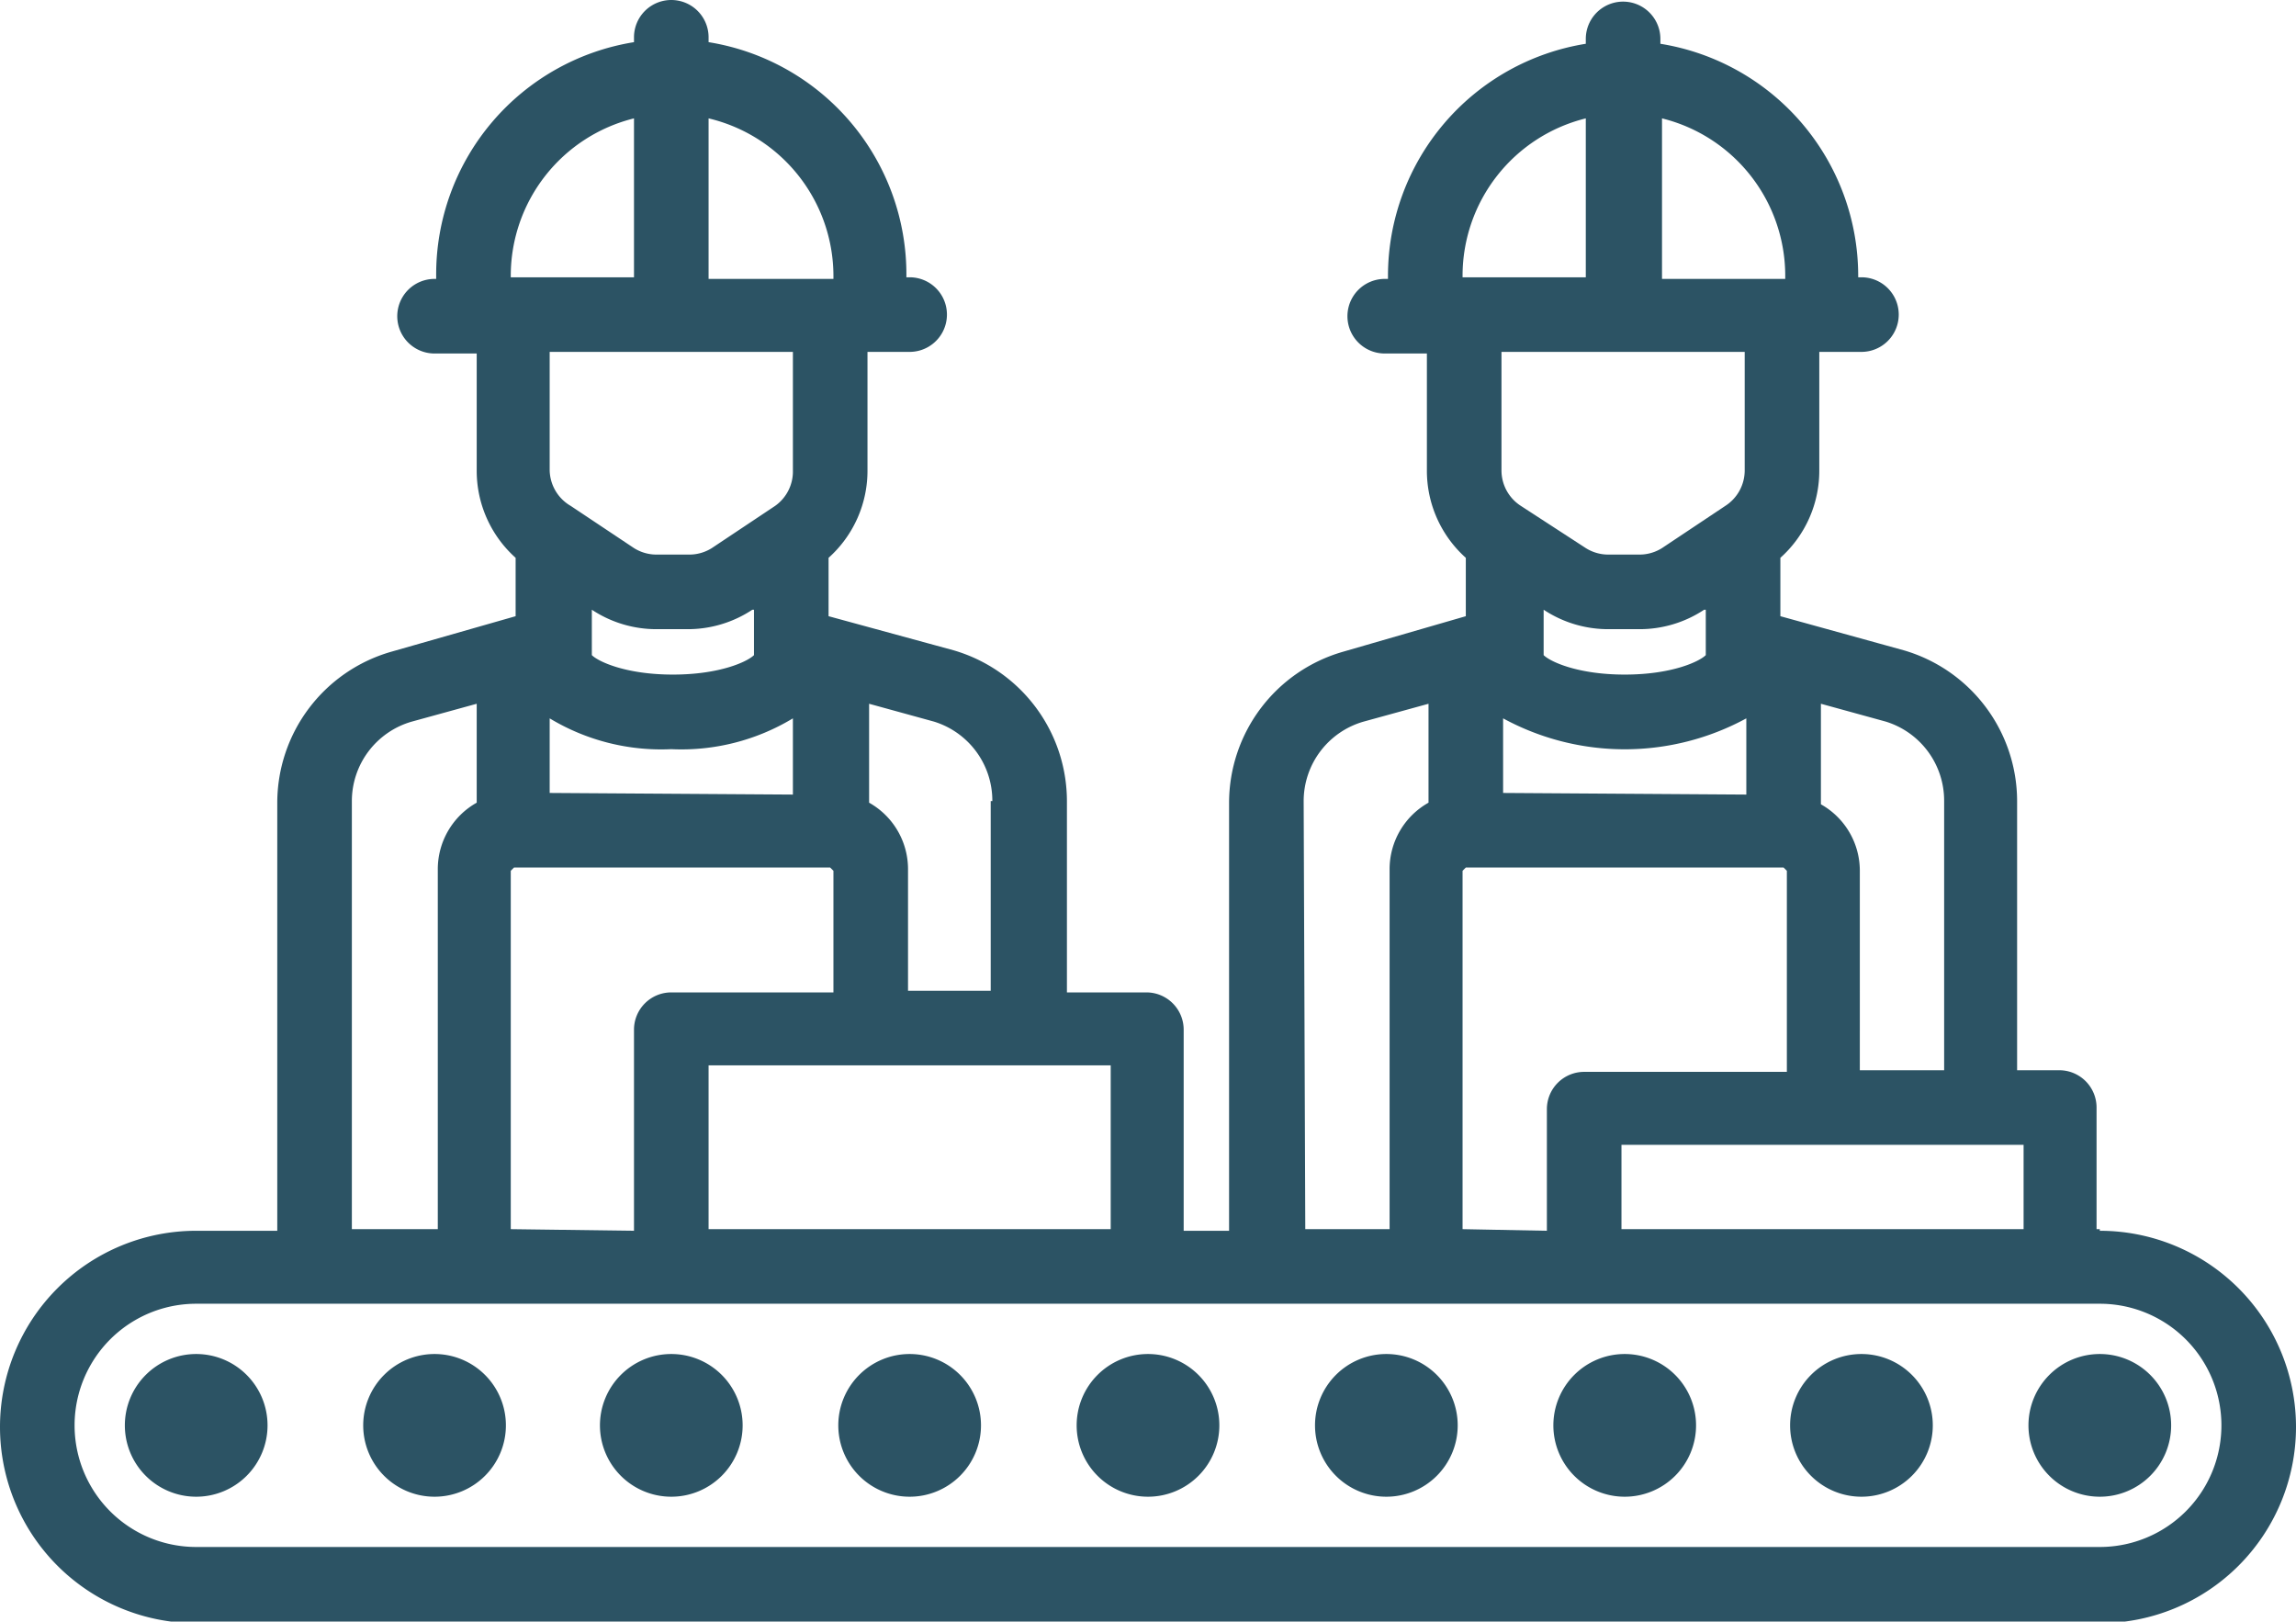 <svg id="图层_1" data-name="图层 1" xmlns="http://www.w3.org/2000/svg" viewBox="0 0 141.6 100"><defs><style>.cls-1{fill:#2c5364;}</style></defs><title>3-1</title><path class="cls-1" d="M158.7,125.8h-.2v-7.5a2.3,2.3,0,0,0-2.3-2.3h-2.6V99.4a9.7,9.7,0,0,0-7-9.3L139,88V84.4a7.2,7.2,0,0,0,2.4-5.4V71.7H144a2.3,2.3,0,1,0,0-4.6h-.2V67a14.5,14.5,0,0,0-12.2-14.3v-.3a2.3,2.3,0,1,0-4.6,0v.3A14.5,14.5,0,0,0,114.8,67v.2h-.2a2.3,2.3,0,1,0,0,4.6h2.6V79a7.2,7.2,0,0,0,2.4,5.4V88L112,90.2a9.7,9.7,0,0,0-7,9.3v26.4h-2.8V113.5a2.3,2.3,0,0,0-2.3-2.3H95V99.4a9.7,9.7,0,0,0-7-9.3L80.3,88V84.4A7.2,7.2,0,0,0,82.7,79V71.7h2.6a2.3,2.3,0,0,0,0-4.6h-.2V67A14.5,14.5,0,0,0,72.9,52.6v-.3a2.3,2.3,0,0,0-4.6,0v.3A14.5,14.5,0,0,0,56.1,67v.2H56a2.3,2.3,0,0,0,0,4.6h2.6V79A7.2,7.2,0,0,0,61,84.4V88l-7.7,2.2a9.7,9.7,0,0,0-7,9.3v26.4h-5a12.1,12.1,0,0,0,0,24.2H158.7a12.1,12.1,0,0,0,0-24.2Zm-4.7,0H129.2v-5.2H154Zm-34.6,0V103.7l.2-.2h19.6l.2.2v12.4H126.9a2.3,2.3,0,0,0-2.3,2.3v7.5Zm5-38.2a7.2,7.2,0,0,0,4,1.2h1.9a7.2,7.2,0,0,0,4-1.2h.1v2.1s0,0,0,.1v.6c-.4.4-2.1,1.2-5,1.2s-4.6-.8-5-1.2V87.6Zm-2.5,11.3V94.3a15.7,15.7,0,0,0,15,0v4.7Zm27.2.5v16.6h-5.2V103.7a4.7,4.7,0,0,0-2.4-4.1V93.4l4,1.1A5.1,5.1,0,0,1,149.1,99.4ZM139.3,67v.2h-7.6V57.3A10,10,0,0,1,139.3,67Zm-19.9,0a10,10,0,0,1,7.6-9.7v9.8h-7.6Zm17.4,4.7V79a2.6,2.6,0,0,1-1.2,2.2l-3.9,2.6a2.6,2.6,0,0,1-1.4.4h-1.9a2.6,2.6,0,0,1-1.4-.4L123,81.2a2.6,2.6,0,0,1-1.2-2.2V71.7ZM109.6,99.4a5.1,5.1,0,0,1,3.7-4.9l4-1.1v6.1a4.7,4.7,0,0,0-2.4,4.1v22.2h-5.2ZM97.7,125.8H72.9V115.7H97.7Zm-37,0V103.7l.2-.2H80.4l.2.2v7.5H70.6a2.3,2.3,0,0,0-2.3,2.3v12.4Zm5-38.2a7.2,7.2,0,0,0,4,1.2h1.9a7.2,7.2,0,0,0,4-1.2h.1v2.1s0,0,0,.1v.6c-.4.4-2.1,1.2-5,1.2s-4.6-.8-5-1.2V87.6ZM63.1,98.9V94.3a13.3,13.3,0,0,0,7.5,1.9,13.3,13.3,0,0,0,7.5-1.9v4.7Zm27.2.5v11.7H85.2v-7.5a4.7,4.7,0,0,0-2.4-4.1V93.4l4,1.1A5.1,5.1,0,0,1,90.4,99.4ZM80.6,67v.2H72.9V57.3A10,10,0,0,1,80.6,67ZM60.7,67a10,10,0,0,1,7.6-9.7v9.8H60.7Zm17.4,4.7V79A2.6,2.6,0,0,1,77,81.2l-3.9,2.6a2.6,2.6,0,0,1-1.4.4H69.7a2.6,2.6,0,0,1-1.4-.4l-3.9-2.6A2.6,2.6,0,0,1,63.1,79V71.7ZM50.9,99.4a5.1,5.1,0,0,1,3.7-4.9l4-1.1v6.1a4.7,4.7,0,0,0-2.4,4.1v22.2H50.9Zm107.8,46H41.3a7.5,7.5,0,1,1,0-15H158.7a7.5,7.5,0,1,1,0,15Z" transform="translate(-29.2 -50)"/><path class="cls-1" d="M100,133.5a4.4,4.4,0,1,0,4.4,4.4A4.4,4.4,0,0,0,100,133.5Z" transform="translate(-29.2 -50)"/><path class="cls-1" d="M85.3,133.5a4.4,4.4,0,1,0,4.4,4.4A4.4,4.4,0,0,0,85.3,133.5Z" transform="translate(-29.2 -50)"/><path class="cls-1" d="M70.6,133.5a4.4,4.4,0,1,0,4.4,4.4A4.4,4.4,0,0,0,70.6,133.5Z" transform="translate(-29.2 -50)"/><path class="cls-1" d="M41.3,133.5a4.4,4.4,0,1,0,4.4,4.4A4.4,4.4,0,0,0,41.3,133.5Z" transform="translate(-29.2 -50)"/><path class="cls-1" d="M56,133.5a4.4,4.4,0,1,0,4.4,4.4A4.4,4.4,0,0,0,56,133.5Z" transform="translate(-29.2 -50)"/><path class="cls-1" d="M158.7,133.5a4.4,4.4,0,1,0,4.4,4.4A4.4,4.4,0,0,0,158.7,133.5Z" transform="translate(-29.2 -50)"/><path class="cls-1" d="M144,133.5a4.4,4.4,0,1,0,4.4,4.4A4.4,4.4,0,0,0,144,133.5Z" transform="translate(-29.2 -50)"/><path class="cls-1" d="M114.7,133.5a4.4,4.4,0,1,0,4.4,4.4A4.4,4.4,0,0,0,114.7,133.5Z" transform="translate(-29.2 -50)"/><path class="cls-1" d="M129.4,133.5a4.4,4.4,0,1,0,4.4,4.4A4.4,4.4,0,0,0,129.4,133.5Z" transform="translate(-29.2 -50)"/></svg>
